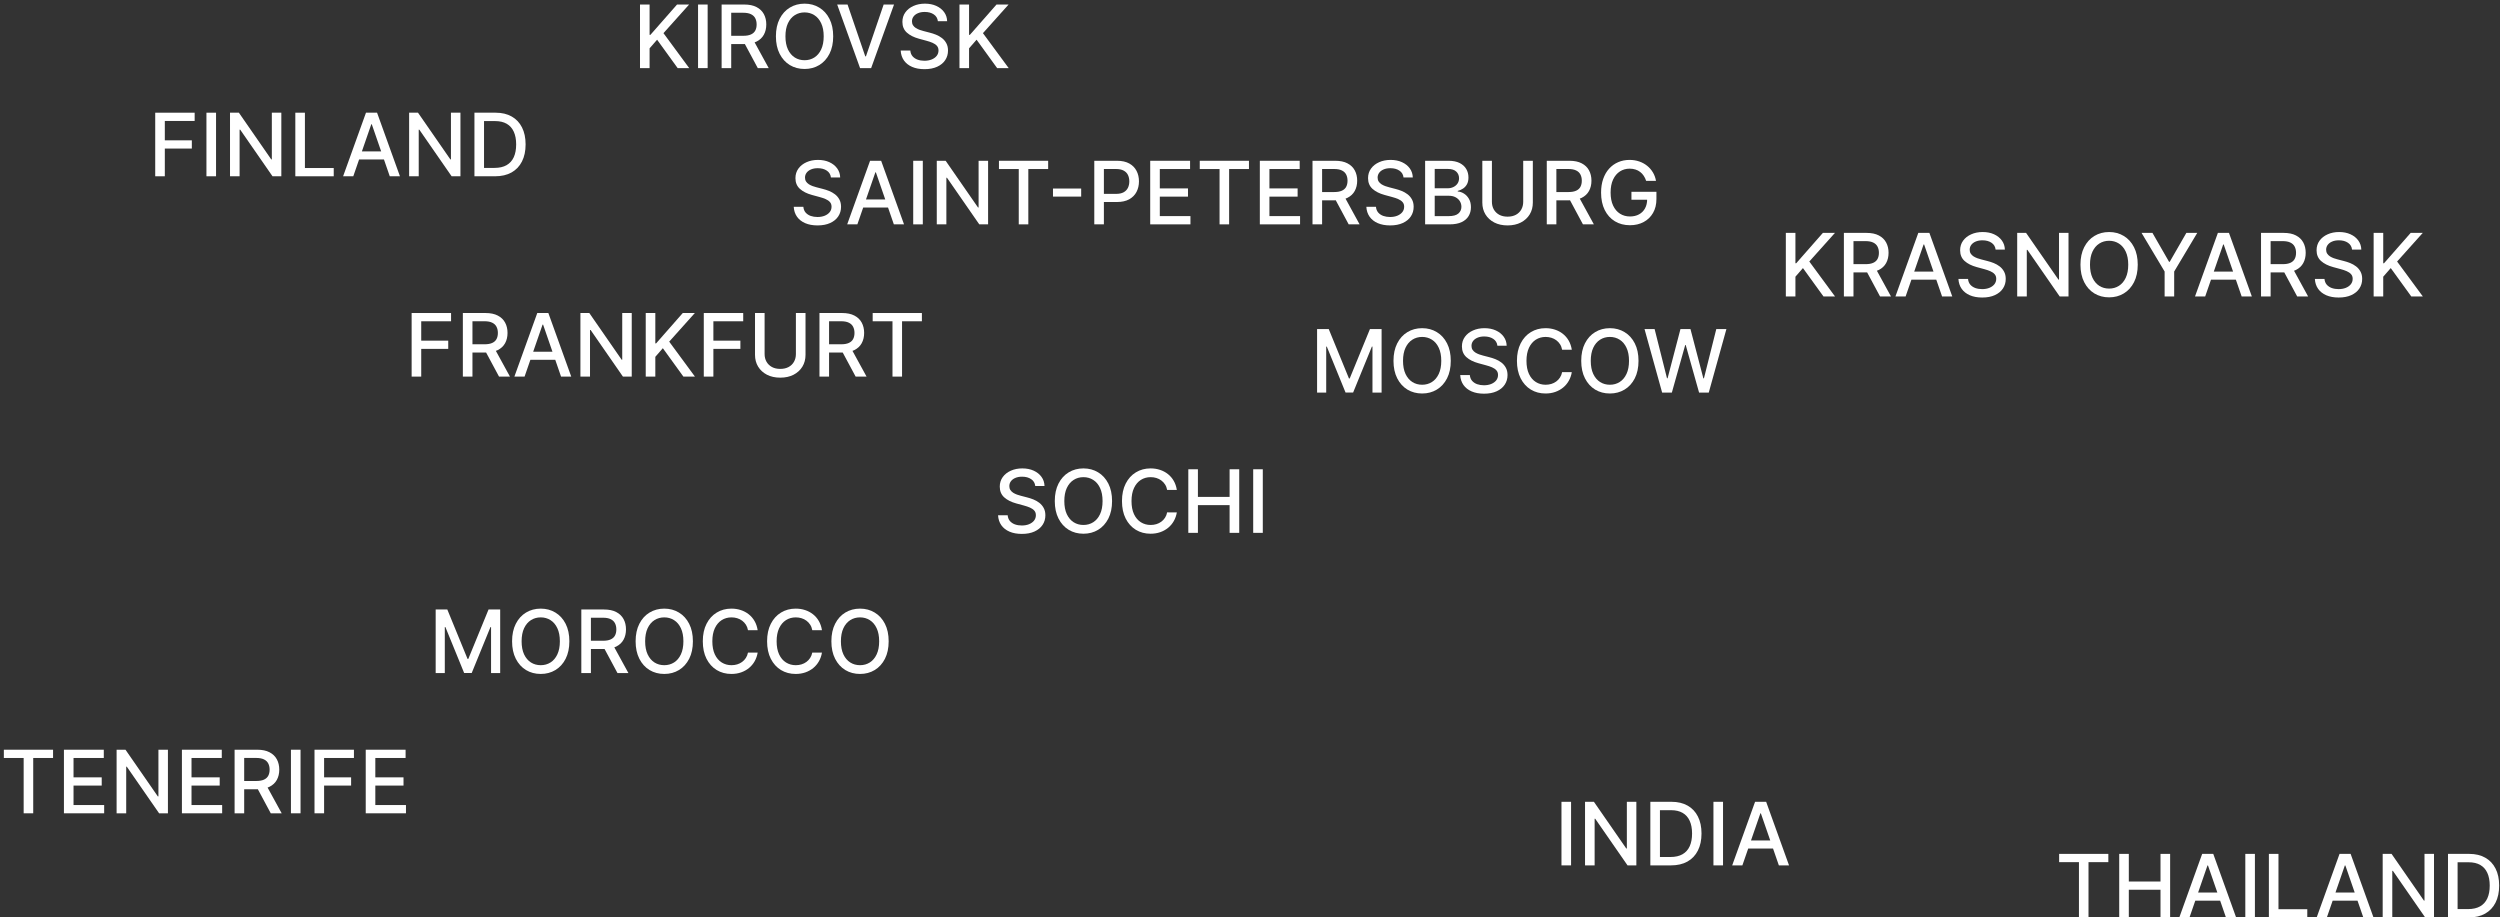 <?xml version="1.0" encoding="UTF-8"?> <svg xmlns="http://www.w3.org/2000/svg" width="624" height="229" viewBox="0 0 624 229" fill="none"><rect x="0" y="0" width="624" height="229" fill="#333333" stroke="none"/> <path d="M159.744 17V1.13H162.138V8.709H162.332L168.988 1.13H172.002L165.602 8.275L172.026 17H169.143L164.013 9.91L162.138 12.064V17H159.744Z" fill="white"></path> <path d="M176.628 1.13V17H174.234V1.13H176.628Z" fill="white"></path> <path d="M180.116 17V1.13H185.772C187.002 1.13 188.022 1.342 188.833 1.766C189.649 2.189 190.259 2.776 190.662 3.525C191.065 4.269 191.266 5.129 191.266 6.105C191.266 7.076 191.062 7.931 190.654 8.67C190.251 9.403 189.642 9.974 188.825 10.382C188.014 10.79 186.994 10.995 185.764 10.995H181.479V8.933H185.548C186.322 8.933 186.953 8.822 187.438 8.6C187.929 8.378 188.288 8.055 188.515 7.632C188.743 7.208 188.856 6.699 188.856 6.105C188.856 5.506 188.74 4.987 188.508 4.547C188.28 4.108 187.921 3.773 187.431 3.54C186.945 3.302 186.307 3.184 185.517 3.184H182.51V17H180.116ZM187.95 9.84L191.871 17H189.143L185.3 9.84H187.95Z" fill="white"></path> <path d="M207.965 9.065C207.965 10.759 207.655 12.216 207.035 13.435C206.415 14.649 205.566 15.585 204.486 16.241C203.411 16.892 202.19 17.217 200.821 17.217C199.447 17.217 198.22 16.892 197.14 16.241C196.065 15.585 195.218 14.647 194.598 13.428C193.978 12.209 193.668 10.754 193.668 9.065C193.668 7.371 193.978 5.916 194.598 4.702C195.218 3.483 196.065 2.548 197.14 1.897C198.22 1.241 199.447 0.913 200.821 0.913C202.19 0.913 203.411 1.241 204.486 1.897C205.566 2.548 206.415 3.483 207.035 4.702C207.655 5.916 207.965 7.371 207.965 9.065ZM205.594 9.065C205.594 7.774 205.385 6.686 204.966 5.803C204.553 4.914 203.985 4.243 203.262 3.788C202.543 3.328 201.73 3.098 200.821 3.098C199.906 3.098 199.09 3.328 198.372 3.788C197.654 4.243 197.086 4.914 196.667 5.803C196.254 6.686 196.047 7.774 196.047 9.065C196.047 10.357 196.254 11.447 196.667 12.335C197.086 13.219 197.654 13.89 198.372 14.35C199.09 14.805 199.906 15.032 200.821 15.032C201.73 15.032 202.543 14.805 203.262 14.35C203.985 13.89 204.553 13.219 204.966 12.335C205.385 11.447 205.594 10.357 205.594 9.065Z" fill="white"></path> <path d="M211.549 1.13L215.966 14.055H216.144L220.561 1.13H223.149L217.438 17H214.672L208.961 1.13H211.549Z" fill="white"></path> <path d="M234.097 5.299C234.014 4.566 233.673 3.997 233.074 3.594C232.474 3.186 231.72 2.982 230.811 2.982C230.16 2.982 229.597 3.085 229.122 3.292C228.646 3.494 228.277 3.773 228.014 4.129C227.755 4.48 227.626 4.881 227.626 5.33C227.626 5.707 227.714 6.033 227.89 6.306C228.07 6.58 228.305 6.81 228.595 6.996C228.889 7.177 229.204 7.329 229.54 7.453C229.876 7.572 230.199 7.67 230.509 7.748L232.059 8.151C232.565 8.275 233.084 8.443 233.616 8.654C234.148 8.866 234.642 9.145 235.096 9.491C235.551 9.837 235.918 10.266 236.196 10.778C236.481 11.289 236.623 11.901 236.623 12.614C236.623 13.513 236.39 14.311 235.925 15.008C235.465 15.706 234.797 16.256 233.918 16.659C233.045 17.062 231.989 17.264 230.749 17.264C229.561 17.264 228.533 17.075 227.665 16.698C226.797 16.321 226.118 15.786 225.627 15.094C225.136 14.396 224.865 13.57 224.813 12.614H227.215C227.262 13.188 227.448 13.665 227.773 14.048C228.104 14.425 228.525 14.706 229.036 14.892C229.553 15.073 230.119 15.164 230.733 15.164C231.41 15.164 232.012 15.058 232.539 14.846C233.071 14.629 233.49 14.329 233.794 13.947C234.099 13.559 234.251 13.107 234.251 12.591C234.251 12.121 234.117 11.736 233.849 11.436C233.585 11.137 233.226 10.889 232.771 10.692C232.322 10.496 231.813 10.323 231.245 10.173L229.37 9.662C228.099 9.316 227.091 8.807 226.348 8.135C225.609 7.464 225.239 6.575 225.239 5.47C225.239 4.555 225.487 3.757 225.983 3.075C226.479 2.393 227.151 1.864 227.998 1.487C228.845 1.104 229.801 0.913 230.865 0.913C231.94 0.913 232.888 1.102 233.709 1.479C234.536 1.856 235.187 2.375 235.662 3.036C236.137 3.692 236.385 4.447 236.406 5.299H234.097Z" fill="white"></path> <path d="M239.484 17V1.13H241.878V8.709H242.072L248.728 1.13H251.743L245.342 8.275L251.766 17H248.883L243.754 9.91L241.878 12.064V17H239.484Z" fill="white"></path> <path d="M328.744 82.13H331.649L336.702 94.466H336.888L341.94 82.13H344.846V98H342.568V86.516H342.42L337.74 97.977H335.849L331.169 86.508H331.022V98H328.744V82.13Z" fill="white"></path> <path d="M362.112 90.065C362.112 91.76 361.802 93.216 361.183 94.436C360.563 95.65 359.713 96.585 358.633 97.241C357.559 97.891 356.337 98.217 354.968 98.217C353.594 98.217 352.367 97.891 351.287 97.241C350.213 96.585 349.365 95.647 348.746 94.428C348.126 93.209 347.816 91.754 347.816 90.065C347.816 88.371 348.126 86.916 348.746 85.702C349.365 84.483 350.213 83.548 351.287 82.897C352.367 82.241 353.594 81.913 354.968 81.913C356.337 81.913 357.559 82.241 358.633 82.897C359.713 83.548 360.563 84.483 361.183 85.702C361.802 86.916 362.112 88.371 362.112 90.065ZM359.741 90.065C359.741 88.774 359.532 87.686 359.114 86.803C358.7 85.914 358.132 85.243 357.409 84.788C356.691 84.328 355.877 84.098 354.968 84.098C354.054 84.098 353.237 84.328 352.519 84.788C351.801 85.243 351.233 85.914 350.814 86.803C350.401 87.686 350.195 88.774 350.195 90.065C350.195 91.357 350.401 92.447 350.814 93.335C351.233 94.219 351.801 94.89 352.519 95.35C353.237 95.805 354.054 96.032 354.968 96.032C355.877 96.032 356.691 95.805 357.409 95.35C358.132 94.89 358.7 94.219 359.114 93.335C359.532 92.447 359.741 91.357 359.741 90.065Z" fill="white"></path> <path d="M373.753 86.299C373.671 85.566 373.33 84.997 372.73 84.594C372.131 84.186 371.377 83.982 370.468 83.982C369.817 83.982 369.254 84.085 368.778 84.292C368.303 84.494 367.934 84.773 367.67 85.129C367.412 85.48 367.283 85.881 367.283 86.33C367.283 86.707 367.371 87.033 367.546 87.306C367.727 87.58 367.962 87.81 368.251 87.996C368.546 88.177 368.861 88.329 369.197 88.453C369.533 88.572 369.856 88.67 370.165 88.748L371.715 89.151C372.222 89.275 372.741 89.443 373.273 89.654C373.805 89.866 374.298 90.145 374.753 90.491C375.207 90.837 375.574 91.266 375.853 91.778C376.137 92.289 376.279 92.901 376.279 93.614C376.279 94.513 376.047 95.311 375.582 96.008C375.122 96.706 374.453 97.256 373.575 97.659C372.702 98.062 371.646 98.263 370.406 98.263C369.218 98.263 368.19 98.075 367.322 97.698C366.454 97.321 365.774 96.786 365.284 96.094C364.793 95.396 364.522 94.57 364.47 93.614H366.872C366.919 94.188 367.105 94.665 367.43 95.048C367.761 95.425 368.182 95.706 368.693 95.892C369.21 96.073 369.775 96.163 370.39 96.163C371.067 96.163 371.669 96.058 372.196 95.846C372.728 95.629 373.146 95.329 373.451 94.947C373.756 94.559 373.908 94.107 373.908 93.591C373.908 93.121 373.774 92.736 373.505 92.436C373.242 92.137 372.883 91.889 372.428 91.692C371.979 91.496 371.47 91.323 370.902 91.173L369.026 90.662C367.756 90.316 366.748 89.807 366.004 89.135C365.266 88.464 364.896 87.575 364.896 86.47C364.896 85.555 365.144 84.757 365.64 84.075C366.136 83.393 366.808 82.864 367.655 82.487C368.502 82.104 369.458 81.913 370.522 81.913C371.596 81.913 372.544 82.102 373.366 82.479C374.192 82.856 374.843 83.375 375.319 84.036C375.794 84.692 376.042 85.447 376.062 86.299H373.753Z" fill="white"></path> <path d="M392.322 87.291H389.904C389.811 86.774 389.638 86.32 389.385 85.927C389.132 85.534 388.822 85.201 388.455 84.927C388.088 84.654 387.677 84.447 387.223 84.308C386.773 84.168 386.296 84.098 385.789 84.098C384.875 84.098 384.056 84.328 383.333 84.788C382.615 85.248 382.047 85.922 381.628 86.811C381.215 87.699 381.008 88.784 381.008 90.065C381.008 91.357 381.215 92.447 381.628 93.335C382.047 94.224 382.617 94.895 383.341 95.35C384.064 95.805 384.877 96.032 385.782 96.032C386.283 96.032 386.758 95.965 387.207 95.83C387.662 95.691 388.073 95.487 388.439 95.218C388.806 94.95 389.116 94.621 389.369 94.234C389.628 93.841 389.806 93.392 389.904 92.886L392.322 92.893C392.192 93.674 391.942 94.392 391.57 95.048C391.203 95.699 390.731 96.262 390.152 96.737C389.578 97.207 388.922 97.571 388.184 97.829C387.445 98.088 386.639 98.217 385.766 98.217C384.392 98.217 383.168 97.891 382.093 97.241C381.018 96.585 380.171 95.647 379.551 94.428C378.937 93.209 378.629 91.754 378.629 90.065C378.629 88.371 378.939 86.916 379.559 85.702C380.179 84.483 381.026 83.548 382.101 82.897C383.175 82.241 384.397 81.913 385.766 81.913C386.608 81.913 387.393 82.035 388.122 82.277C388.855 82.515 389.514 82.866 390.098 83.331C390.681 83.791 391.164 84.354 391.547 85.02C391.929 85.682 392.187 86.439 392.322 87.291Z" fill="white"></path> <path d="M408.972 90.065C408.972 91.76 408.662 93.216 408.042 94.436C407.422 95.65 406.573 96.585 405.493 97.241C404.418 97.891 403.197 98.217 401.828 98.217C400.453 98.217 399.227 97.891 398.147 97.241C397.072 96.585 396.225 95.647 395.605 94.428C394.985 93.209 394.675 91.754 394.675 90.065C394.675 88.371 394.985 86.916 395.605 85.702C396.225 84.483 397.072 83.548 398.147 82.897C399.227 82.241 400.453 81.913 401.828 81.913C403.197 81.913 404.418 82.241 405.493 82.897C406.573 83.548 407.422 84.483 408.042 85.702C408.662 86.916 408.972 88.371 408.972 90.065ZM406.601 90.065C406.601 88.774 406.392 87.686 405.973 86.803C405.56 85.914 404.992 85.243 404.269 84.788C403.55 84.328 402.737 84.098 401.828 84.098C400.913 84.098 400.097 84.328 399.379 84.788C398.661 85.243 398.093 85.914 397.674 86.803C397.261 87.686 397.054 88.774 397.054 90.065C397.054 91.357 397.261 92.447 397.674 93.335C398.093 94.219 398.661 94.89 399.379 95.35C400.097 95.805 400.913 96.032 401.828 96.032C402.737 96.032 403.55 95.805 404.269 95.35C404.992 94.89 405.56 94.219 405.973 93.335C406.392 92.447 406.601 91.357 406.601 90.065Z" fill="white"></path> <path d="M414.873 98L410.472 82.13H412.99L416.082 94.42H416.229L419.445 82.13H421.94L425.156 94.428H425.303L428.387 82.13H430.913L426.504 98H424.094L420.754 86.113H420.63L417.291 98H414.873Z" fill="white"></path> <path d="M258.399 121.299C258.316 120.566 257.976 119.997 257.376 119.594C256.777 119.186 256.023 118.982 255.114 118.982C254.463 118.982 253.9 119.085 253.424 119.292C252.949 119.494 252.58 119.773 252.316 120.129C252.058 120.48 251.929 120.881 251.929 121.33C251.929 121.707 252.017 122.033 252.192 122.306C252.373 122.58 252.608 122.81 252.897 122.996C253.192 123.177 253.507 123.329 253.843 123.453C254.179 123.572 254.501 123.67 254.811 123.748L256.361 124.151C256.867 124.275 257.387 124.443 257.919 124.654C258.451 124.866 258.944 125.145 259.399 125.491C259.853 125.837 260.22 126.266 260.499 126.778C260.783 127.289 260.925 127.901 260.925 128.614C260.925 129.513 260.693 130.311 260.228 131.009C259.768 131.706 259.099 132.256 258.221 132.659C257.348 133.062 256.291 133.263 255.052 133.263C253.863 133.263 252.835 133.075 251.968 132.698C251.1 132.321 250.42 131.786 249.93 131.094C249.439 130.396 249.168 129.57 249.116 128.614H251.518C251.565 129.188 251.751 129.665 252.076 130.048C252.407 130.425 252.828 130.706 253.339 130.892C253.856 131.073 254.421 131.163 255.036 131.163C255.713 131.163 256.315 131.058 256.842 130.846C257.374 130.629 257.792 130.329 258.097 129.947C258.402 129.559 258.554 129.107 258.554 128.591C258.554 128.121 258.42 127.736 258.151 127.436C257.888 127.137 257.529 126.889 257.074 126.692C256.625 126.496 256.116 126.323 255.548 126.173L253.672 125.662C252.401 125.316 251.394 124.807 250.65 124.135C249.911 123.464 249.542 122.575 249.542 121.47C249.542 120.555 249.79 119.757 250.286 119.075C250.782 118.393 251.454 117.864 252.301 117.487C253.148 117.104 254.104 116.913 255.168 116.913C256.242 116.913 257.19 117.102 258.012 117.479C258.838 117.856 259.489 118.375 259.964 119.036C260.44 119.692 260.688 120.447 260.708 121.299H258.399Z" fill="white"></path> <path d="M277.572 125.065C277.572 126.76 277.262 128.216 276.642 129.435C276.022 130.649 275.172 131.585 274.093 132.241C273.018 132.891 271.796 133.217 270.427 133.217C269.053 133.217 267.826 132.891 266.747 132.241C265.672 131.585 264.825 130.647 264.205 129.428C263.585 128.209 263.275 126.754 263.275 125.065C263.275 123.371 263.585 121.916 264.205 120.702C264.825 119.483 265.672 118.548 266.747 117.897C267.826 117.241 269.053 116.913 270.427 116.913C271.796 116.913 273.018 117.241 274.093 117.897C275.172 118.548 276.022 119.483 276.642 120.702C277.262 121.916 277.572 123.371 277.572 125.065ZM275.201 125.065C275.201 123.774 274.992 122.686 274.573 121.803C274.16 120.914 273.592 120.243 272.868 119.788C272.15 119.328 271.337 119.098 270.427 119.098C269.513 119.098 268.697 119.328 267.979 119.788C267.261 120.243 266.692 120.914 266.274 121.803C265.861 122.686 265.654 123.774 265.654 125.065C265.654 126.357 265.861 127.447 266.274 128.335C266.692 129.219 267.261 129.89 267.979 130.35C268.697 130.804 269.513 131.032 270.427 131.032C271.337 131.032 272.15 130.804 272.868 130.35C273.592 129.89 274.16 129.219 274.573 128.335C274.992 127.447 275.201 126.357 275.201 125.065Z" fill="white"></path> <path d="M293.738 122.291H291.32C291.227 121.774 291.054 121.32 290.801 120.927C290.548 120.535 290.238 120.201 289.871 119.928C289.505 119.654 289.094 119.447 288.639 119.308C288.19 119.168 287.712 119.098 287.206 119.098C286.291 119.098 285.473 119.328 284.749 119.788C284.031 120.248 283.463 120.922 283.045 121.811C282.631 122.699 282.425 123.784 282.425 125.065C282.425 126.357 282.631 127.447 283.045 128.335C283.463 129.224 284.034 129.895 284.757 130.35C285.48 130.804 286.294 131.032 287.198 131.032C287.699 131.032 288.174 130.965 288.624 130.83C289.078 130.691 289.489 130.487 289.856 130.218C290.223 129.949 290.533 129.621 290.786 129.234C291.044 128.841 291.222 128.392 291.32 127.886L293.738 127.893C293.609 128.673 293.358 129.392 292.986 130.048C292.62 130.699 292.147 131.262 291.568 131.737C290.995 132.207 290.339 132.571 289.6 132.83C288.861 133.088 288.056 133.217 287.183 133.217C285.808 133.217 284.584 132.891 283.51 132.241C282.435 131.585 281.588 130.647 280.968 129.428C280.353 128.209 280.046 126.754 280.046 125.065C280.046 123.371 280.356 121.916 280.976 120.702C281.596 119.483 282.443 118.548 283.517 117.897C284.592 117.241 285.814 116.913 287.183 116.913C288.025 116.913 288.81 117.035 289.538 117.277C290.272 117.515 290.93 117.866 291.514 118.331C292.098 118.791 292.581 119.354 292.963 120.021C293.346 120.682 293.604 121.439 293.738 122.291Z" fill="white"></path> <path d="M296.603 133V117.13H298.998V124.027H306.909V117.13H309.312V133H306.909V126.08H298.998V133H296.603Z" fill="white"></path> <path d="M315.193 117.13V133H312.799V117.13H315.193Z" fill="white"></path> <path d="M102.744 94V78.13H112.585V80.191H105.138V85.027H111.88V87.08H105.138V94H102.744Z" fill="white"></path> <path d="M115.529 94V78.13H121.186C122.416 78.13 123.436 78.342 124.247 78.766C125.063 79.189 125.673 79.775 126.076 80.525C126.479 81.269 126.68 82.129 126.68 83.105C126.68 84.076 126.476 84.931 126.068 85.67C125.665 86.403 125.055 86.974 124.239 87.382C123.428 87.79 122.408 87.995 121.178 87.995H116.893V85.933H120.961C121.736 85.933 122.366 85.822 122.852 85.6C123.343 85.378 123.702 85.055 123.929 84.632C124.156 84.208 124.27 83.699 124.27 83.105C124.27 82.506 124.154 81.987 123.921 81.547C123.694 81.108 123.335 80.773 122.844 80.54C122.359 80.302 121.721 80.184 120.93 80.184H117.924V94H115.529ZM123.363 86.84L127.284 94H124.557L120.713 86.84H123.363Z" fill="white"></path> <path d="M130.934 94H128.393L134.104 78.13H136.87L142.581 94H140.039L135.553 81.013H135.429L130.934 94ZM131.36 87.785H139.605V89.8H131.36V87.785Z" fill="white"></path> <path d="M157.682 78.13V94H155.481L147.414 82.361H147.267V94H144.873V78.13H147.089L155.163 89.785H155.31V78.13H157.682Z" fill="white"></path> <path d="M161.174 94V78.13H163.569V85.709H163.763L170.419 78.13H173.433L167.033 85.275L173.456 94H170.574L165.444 86.91L163.569 89.064V94H161.174Z" fill="white"></path> <path d="M175.665 94V78.13H185.506V80.191H178.059V85.027H184.801V87.08H178.059V94H175.665Z" fill="white"></path> <path d="M198.656 78.13H201.058V88.568C201.058 89.679 200.797 90.663 200.275 91.52C199.754 92.373 199.02 93.044 198.075 93.535C197.129 94.021 196.021 94.263 194.751 94.263C193.485 94.263 192.379 94.021 191.434 93.535C190.489 93.044 189.755 92.373 189.233 91.52C188.711 90.663 188.451 89.679 188.451 88.568V78.13H190.845V88.374C190.845 89.092 191.003 89.73 191.318 90.288C191.638 90.846 192.09 91.285 192.674 91.606C193.258 91.921 193.95 92.078 194.751 92.078C195.556 92.078 196.251 91.921 196.835 91.606C197.424 91.285 197.873 90.846 198.183 90.288C198.498 89.73 198.656 89.092 198.656 88.374V78.13Z" fill="white"></path> <path d="M204.539 94V78.13H210.196C211.426 78.13 212.446 78.342 213.257 78.766C214.073 79.189 214.683 79.775 215.086 80.525C215.489 81.269 215.69 82.129 215.69 83.105C215.69 84.076 215.486 84.931 215.078 85.67C214.675 86.403 214.065 86.974 213.249 87.382C212.438 87.79 211.418 87.995 210.188 87.995H205.903V85.933H209.971C210.746 85.933 211.376 85.822 211.862 85.6C212.353 85.378 212.712 85.055 212.939 84.632C213.166 84.208 213.28 83.699 213.28 83.105C213.28 82.506 213.164 81.987 212.931 81.547C212.704 81.108 212.345 80.773 211.854 80.54C211.369 80.302 210.731 80.184 209.94 80.184H206.934V94H204.539ZM212.374 86.84L216.294 94H213.567L209.723 86.84H212.374Z" fill="white"></path> <path d="M217.821 80.191V78.13H230.103V80.191H225.151V94H222.765V80.191H217.821Z" fill="white"></path> <path d="M108.744 152.13H111.649L116.702 164.466H116.888L121.94 152.13H124.846V168H122.568V156.516H122.42L117.74 167.977H115.849L111.169 156.508H111.022V168H108.744V152.13Z" fill="white"></path> <path d="M142.112 160.065C142.112 161.76 141.802 163.216 141.183 164.435C140.563 165.649 139.713 166.585 138.633 167.241C137.559 167.891 136.337 168.217 134.968 168.217C133.594 168.217 132.367 167.891 131.287 167.241C130.213 166.585 129.365 165.647 128.746 164.428C128.126 163.209 127.816 161.754 127.816 160.065C127.816 158.371 128.126 156.916 128.746 155.702C129.365 154.483 130.213 153.548 131.287 152.897C132.367 152.241 133.594 151.913 134.968 151.913C136.337 151.913 137.559 152.241 138.633 152.897C139.713 153.548 140.563 154.483 141.183 155.702C141.802 156.916 142.112 158.371 142.112 160.065ZM139.741 160.065C139.741 158.774 139.532 157.686 139.114 156.803C138.7 155.914 138.132 155.243 137.409 154.788C136.691 154.328 135.877 154.098 134.968 154.098C134.054 154.098 133.237 154.328 132.519 154.788C131.801 155.243 131.233 155.914 130.814 156.803C130.401 157.686 130.195 158.774 130.195 160.065C130.195 161.357 130.401 162.447 130.814 163.335C131.233 164.219 131.801 164.89 132.519 165.35C133.237 165.804 134.054 166.032 134.968 166.032C135.877 166.032 136.691 165.804 137.409 165.35C138.132 164.89 138.7 164.219 139.114 163.335C139.532 162.447 139.741 161.357 139.741 160.065Z" fill="white"></path> <path d="M145.098 168V152.13H150.754C151.984 152.13 153.004 152.342 153.815 152.766C154.631 153.189 155.241 153.776 155.644 154.525C156.047 155.268 156.248 156.129 156.248 157.105C156.248 158.076 156.044 158.931 155.636 159.67C155.233 160.403 154.624 160.974 153.807 161.382C152.996 161.791 151.976 161.995 150.747 161.995H146.462V159.933H150.53C151.305 159.933 151.935 159.822 152.42 159.6C152.911 159.378 153.27 159.055 153.498 158.632C153.725 158.208 153.838 157.699 153.838 157.105C153.838 156.506 153.722 155.987 153.49 155.547C153.262 155.108 152.903 154.773 152.413 154.54C151.927 154.302 151.289 154.184 150.499 154.184H147.492V168H145.098ZM152.932 160.84L156.853 168H154.125L150.282 160.84H152.932Z" fill="white"></path> <path d="M172.947 160.065C172.947 161.76 172.637 163.216 172.017 164.435C171.398 165.649 170.548 166.585 169.468 167.241C168.394 167.891 167.172 168.217 165.803 168.217C164.429 168.217 163.202 167.891 162.122 167.241C161.048 166.585 160.2 165.647 159.58 164.428C158.961 163.209 158.651 161.754 158.651 160.065C158.651 158.371 158.961 156.916 159.58 155.702C160.2 154.483 161.048 153.548 162.122 152.897C163.202 152.241 164.429 151.913 165.803 151.913C167.172 151.913 168.394 152.241 169.468 152.897C170.548 153.548 171.398 154.483 172.017 155.702C172.637 156.916 172.947 158.371 172.947 160.065ZM170.576 160.065C170.576 158.774 170.367 157.686 169.949 156.803C169.535 155.914 168.967 155.243 168.244 154.788C167.526 154.328 166.712 154.098 165.803 154.098C164.888 154.098 164.072 154.328 163.354 154.788C162.636 155.243 162.068 155.914 161.649 156.803C161.236 157.686 161.029 158.774 161.029 160.065C161.029 161.357 161.236 162.447 161.649 163.335C162.068 164.219 162.636 164.89 163.354 165.35C164.072 165.804 164.888 166.032 165.803 166.032C166.712 166.032 167.526 165.804 168.244 165.35C168.967 164.89 169.535 164.219 169.949 163.335C170.367 162.447 170.576 161.357 170.576 160.065Z" fill="white"></path> <path d="M189.114 157.291H186.696C186.603 156.774 186.43 156.32 186.177 155.927C185.924 155.535 185.614 155.201 185.247 154.928C184.88 154.654 184.469 154.447 184.015 154.308C183.565 154.168 183.087 154.098 182.581 154.098C181.667 154.098 180.848 154.328 180.125 154.788C179.407 155.248 178.838 155.922 178.42 156.811C178.007 157.699 177.8 158.784 177.8 160.065C177.8 161.357 178.007 162.447 178.42 163.335C178.838 164.224 179.409 164.895 180.133 165.35C180.856 165.804 181.669 166.032 182.573 166.032C183.075 166.032 183.55 165.965 183.999 165.83C184.454 165.691 184.865 165.487 185.231 165.218C185.598 164.949 185.908 164.621 186.161 164.234C186.42 163.841 186.598 163.392 186.696 162.886L189.114 162.893C188.984 163.674 188.734 164.392 188.362 165.048C187.995 165.699 187.522 166.262 186.944 166.737C186.37 167.207 185.714 167.571 184.976 167.83C184.237 168.088 183.431 168.217 182.558 168.217C181.184 168.217 179.959 167.891 178.885 167.241C177.81 166.585 176.963 165.647 176.343 164.428C175.729 163.209 175.421 161.754 175.421 160.065C175.421 158.371 175.731 156.916 176.351 155.702C176.971 154.483 177.818 153.548 178.893 152.897C179.967 152.241 181.189 151.913 182.558 151.913C183.4 151.913 184.185 152.035 184.914 152.277C185.647 152.515 186.306 152.866 186.89 153.331C187.473 153.791 187.956 154.354 188.339 155.021C188.721 155.682 188.979 156.439 189.114 157.291Z" fill="white"></path> <path d="M205.16 157.291H202.742C202.649 156.774 202.476 156.32 202.223 155.927C201.97 155.535 201.66 155.201 201.293 154.928C200.926 154.654 200.515 154.447 200.061 154.308C199.611 154.168 199.134 154.098 198.627 154.098C197.713 154.098 196.894 154.328 196.171 154.788C195.453 155.248 194.885 155.922 194.466 156.811C194.053 157.699 193.846 158.784 193.846 160.065C193.846 161.357 194.053 162.447 194.466 163.335C194.885 164.224 195.455 164.895 196.179 165.35C196.902 165.804 197.716 166.032 198.62 166.032C199.121 166.032 199.596 165.965 200.045 165.83C200.5 165.691 200.911 165.487 201.277 165.218C201.644 164.949 201.954 164.621 202.207 164.234C202.466 163.841 202.644 163.392 202.742 162.886L205.16 162.893C205.031 163.674 204.78 164.392 204.408 165.048C204.041 165.699 203.569 166.262 202.99 166.737C202.417 167.207 201.76 167.571 201.022 167.83C200.283 168.088 199.477 168.217 198.604 168.217C197.23 168.217 196.006 167.891 194.931 167.241C193.857 166.585 193.009 165.647 192.389 164.428C191.775 163.209 191.467 161.754 191.467 160.065C191.467 158.371 191.777 156.916 192.397 155.702C193.017 154.483 193.864 153.548 194.939 152.897C196.013 152.241 197.235 151.913 198.604 151.913C199.446 151.913 200.231 152.035 200.96 152.277C201.693 152.515 202.352 152.866 202.936 153.331C203.519 153.791 204.002 154.354 204.385 155.021C204.767 155.682 205.025 156.439 205.16 157.291Z" fill="white"></path> <path d="M221.81 160.065C221.81 161.76 221.5 163.216 220.88 164.435C220.26 165.649 219.411 166.585 218.331 167.241C217.256 167.891 216.035 168.217 214.666 168.217C213.292 168.217 212.065 167.891 210.985 167.241C209.91 166.585 209.063 165.647 208.443 164.428C207.823 163.209 207.513 161.754 207.513 160.065C207.513 158.371 207.823 156.916 208.443 155.702C209.063 154.483 209.91 153.548 210.985 152.897C212.065 152.241 213.292 151.913 214.666 151.913C216.035 151.913 217.256 152.241 218.331 152.897C219.411 153.548 220.26 154.483 220.88 155.702C221.5 156.916 221.81 158.371 221.81 160.065ZM219.439 160.065C219.439 158.774 219.23 157.686 218.811 156.803C218.398 155.914 217.83 155.243 217.107 154.788C216.389 154.328 215.575 154.098 214.666 154.098C213.751 154.098 212.935 154.328 212.217 154.788C211.499 155.243 210.931 155.914 210.512 156.803C210.099 157.686 209.892 158.774 209.892 160.065C209.892 161.357 210.099 162.447 210.512 163.335C210.931 164.219 211.499 164.89 212.217 165.35C212.935 165.804 213.751 166.032 214.666 166.032C215.575 166.032 216.389 165.804 217.107 165.35C217.83 164.89 218.398 164.219 218.811 163.335C219.23 162.447 219.439 161.357 219.439 160.065Z" fill="white"></path> <path d="M0.961 189.191V187.13H13.243V189.191H8.291V203H5.905V189.191H0.961Z" fill="white"></path> <path d="M15.957 203V187.13H25.907V189.191H18.352V194.027H25.387V196.08H18.352V200.939H26V203H15.957Z" fill="white"></path> <path d="M41.914 187.13V203H39.713L31.647 191.361H31.5V203H29.105V187.13H31.321L39.396 198.785H39.543V187.13H41.914Z" fill="white"></path> <path d="M45.407 203V187.13H55.356V189.191H47.801V194.027H54.837V196.08H47.801V200.939H55.45V203H45.407Z" fill="white"></path> <path d="M58.555 203V187.13H64.212C65.441 187.13 66.461 187.342 67.272 187.766C68.089 188.189 68.698 188.776 69.101 189.525C69.504 190.268 69.706 191.129 69.706 192.105C69.706 193.076 69.501 193.931 69.093 194.67C68.691 195.403 68.081 195.974 67.265 196.382C66.454 196.791 65.433 196.995 64.204 196.995H59.919V194.933H63.987C64.762 194.933 65.392 194.822 65.878 194.6C66.368 194.378 66.727 194.055 66.955 193.632C67.182 193.208 67.296 192.699 67.296 192.105C67.296 191.506 67.179 190.987 66.947 190.547C66.72 190.108 66.361 189.773 65.87 189.54C65.384 189.302 64.746 189.184 63.956 189.184H60.949V203H58.555ZM66.389 195.84L70.31 203H67.582L63.739 195.84H66.389Z" fill="white"></path> <path d="M75.014 187.13V203H72.619V187.13H75.014Z" fill="white"></path> <path d="M78.501 203V187.13H88.342V189.191H80.895V194.027H87.637V196.08H80.895V203H78.501Z" fill="white"></path> <path d="M91.286 203V187.13H101.236V189.191H93.681V194.027H100.717V196.08H93.681V200.939H101.329V203H91.286Z" fill="white"></path> <path d="M392.138 200.13V216H389.744V200.13H392.138Z" fill="white"></path> <path d="M408.434 200.13V216H406.233L398.167 204.361H398.019V216H395.625V200.13H397.841L405.916 211.785H406.063V200.13H408.434Z" fill="white"></path> <path d="M417.064 216H411.927V200.13H417.227C418.782 200.13 420.117 200.448 421.233 201.083C422.349 201.714 423.204 202.62 423.798 203.803C424.397 204.981 424.697 206.394 424.697 208.042C424.697 209.695 424.395 211.116 423.79 212.304C423.191 213.492 422.323 214.406 421.187 215.047C420.05 215.682 418.676 216 417.064 216ZM414.321 213.908H416.933C418.141 213.908 419.146 213.68 419.947 213.226C420.748 212.766 421.347 212.102 421.745 211.234C422.142 210.361 422.341 209.297 422.341 208.042C422.341 206.797 422.142 205.74 421.745 204.873C421.352 204.005 420.766 203.346 419.986 202.897C419.206 202.447 418.237 202.222 417.08 202.222H414.321V213.908Z" fill="white"></path> <path d="M430.069 200.13V216H427.675V200.13H430.069Z" fill="white"></path> <path d="M434.897 216H432.355L438.066 200.13H440.832L446.543 216H444.002L439.515 203.013H439.391L434.897 216ZM435.323 209.785H443.568V211.8H435.323V209.785Z" fill="white"></path> <path d="M513.961 215.191V213.13H526.243V215.191H521.291V229H518.905V215.191H513.961Z" fill="white"></path> <path d="M528.957 229V213.13H531.352V220.027H539.263V213.13H541.665V229H539.263V222.08H531.352V229H528.957Z" fill="white"></path> <path d="M546.493 229H543.951L549.662 213.13H552.429L558.14 229H555.598L551.111 216.013H550.987L546.493 229ZM546.919 222.785H555.164V224.8H546.919V222.785Z" fill="white"></path> <path d="M562.826 213.13V229H560.431V213.13H562.826Z" fill="white"></path> <path d="M566.313 229V213.13H568.707V226.939H575.898V229H566.313Z" fill="white"></path> <path d="M580.78 229H578.238L583.949 213.13H586.716L592.427 229H589.885L585.398 216.013H585.274L580.78 229ZM581.206 222.785H589.451V224.8H581.206V222.785Z" fill="white"></path> <path d="M607.527 213.13V229H605.327L597.26 217.361H597.113V229H594.718V213.13H596.935L605.009 224.785H605.156V213.13H607.527Z" fill="white"></path> <path d="M616.158 229H611.02V213.13H616.32C617.875 213.13 619.211 213.448 620.327 214.083C621.442 214.714 622.297 215.62 622.892 216.803C623.491 217.981 623.79 219.394 623.79 221.042C623.79 222.695 623.488 224.116 622.884 225.304C622.285 226.492 621.417 227.406 620.28 228.047C619.144 228.682 617.769 229 616.158 229ZM613.415 226.908H616.026C617.235 226.908 618.24 226.68 619.04 226.226C619.841 225.766 620.44 225.102 620.838 224.234C621.236 223.361 621.435 222.297 621.435 221.042C621.435 219.797 621.236 218.74 620.838 217.873C620.445 217.005 619.859 216.346 619.079 215.897C618.299 215.447 617.33 215.222 616.173 215.222H613.415V226.908Z" fill="white"></path> <path d="M445.744 74V58.13H448.138V65.709H448.332L454.988 58.13H458.002L451.602 65.275L458.026 74H455.143L450.013 66.91L448.138 69.064V74H445.744Z" fill="white"></path> <path d="M460.234 74V58.13H465.891C467.12 58.13 468.141 58.342 468.952 58.766C469.768 59.189 470.377 59.776 470.78 60.525C471.183 61.269 471.385 62.129 471.385 63.105C471.385 64.076 471.181 64.931 470.773 65.67C470.37 66.403 469.76 66.974 468.944 67.382C468.133 67.79 467.113 67.995 465.883 67.995H461.598V65.933H465.666C466.441 65.933 467.071 65.822 467.557 65.6C468.048 65.378 468.407 65.055 468.634 64.632C468.861 64.208 468.975 63.699 468.975 63.105C468.975 62.506 468.859 61.987 468.626 61.547C468.399 61.108 468.04 60.773 467.549 60.54C467.063 60.303 466.425 60.184 465.635 60.184H462.629V74H460.234ZM468.068 66.84L471.989 74H469.262L465.418 66.84H468.068Z" fill="white"></path> <path d="M475.639 74H473.097L478.808 58.13H481.575L487.286 74H484.744L480.257 61.013H480.133L475.639 74ZM476.065 67.785H484.31V69.8H476.065V67.785Z" fill="white"></path> <path d="M498.105 62.299C498.022 61.566 497.681 60.997 497.082 60.594C496.483 60.186 495.729 59.982 494.819 59.982C494.169 59.982 493.605 60.086 493.13 60.292C492.655 60.494 492.286 60.773 492.022 61.129C491.764 61.48 491.635 61.881 491.635 62.33C491.635 62.707 491.722 63.033 491.898 63.306C492.079 63.58 492.314 63.81 492.603 63.996C492.898 64.177 493.213 64.329 493.549 64.453C493.884 64.572 494.207 64.67 494.517 64.748L496.067 65.151C496.573 65.275 497.093 65.443 497.625 65.654C498.157 65.866 498.65 66.145 499.105 66.491C499.559 66.837 499.926 67.266 500.205 67.778C500.489 68.289 500.631 68.901 500.631 69.614C500.631 70.513 500.399 71.311 499.934 72.008C499.474 72.706 498.805 73.256 497.927 73.659C497.054 74.062 495.997 74.263 494.758 74.263C493.569 74.263 492.541 74.075 491.673 73.698C490.806 73.321 490.126 72.786 489.635 72.094C489.145 71.396 488.873 70.57 488.822 69.614H491.224C491.27 70.188 491.456 70.665 491.782 71.048C492.113 71.425 492.534 71.706 493.045 71.892C493.562 72.073 494.127 72.163 494.742 72.163C495.419 72.163 496.021 72.058 496.548 71.846C497.08 71.629 497.498 71.329 497.803 70.947C498.108 70.559 498.26 70.107 498.26 69.591C498.26 69.121 498.126 68.736 497.857 68.436C497.594 68.137 497.235 67.889 496.78 67.692C496.331 67.496 495.822 67.323 495.253 67.173L493.378 66.662C492.107 66.316 491.1 65.807 490.356 65.135C489.617 64.464 489.248 63.575 489.248 62.47C489.248 61.555 489.496 60.757 489.992 60.075C490.488 59.393 491.159 58.864 492.007 58.487C492.854 58.104 493.81 57.913 494.874 57.913C495.948 57.913 496.896 58.102 497.718 58.479C498.544 58.856 499.195 59.375 499.67 60.036C500.146 60.693 500.394 61.447 500.414 62.299H498.105Z" fill="white"></path> <path d="M516.301 58.13V74H514.101L506.034 62.361H505.887V74H503.492V58.13H505.709L513.783 69.785H513.93V58.13H516.301Z" fill="white"></path> <path d="M533.58 66.065C533.58 67.76 533.27 69.216 532.65 70.436C532.03 71.65 531.18 72.585 530.1 73.241C529.026 73.891 527.804 74.217 526.435 74.217C525.061 74.217 523.834 73.891 522.754 73.241C521.68 72.585 520.833 71.647 520.213 70.428C519.593 69.209 519.283 67.754 519.283 66.065C519.283 64.371 519.593 62.916 520.213 61.702C520.833 60.483 521.68 59.548 522.754 58.897C523.834 58.241 525.061 57.913 526.435 57.913C527.804 57.913 529.026 58.241 530.1 58.897C531.18 59.548 532.03 60.483 532.65 61.702C533.27 62.916 533.58 64.371 533.58 66.065ZM531.208 66.065C531.208 64.774 530.999 63.686 530.581 62.803C530.168 61.914 529.599 61.243 528.876 60.788C528.158 60.328 527.344 60.098 526.435 60.098C525.521 60.098 524.705 60.328 523.986 60.788C523.268 61.243 522.7 61.914 522.282 62.803C521.868 63.686 521.662 64.774 521.662 66.065C521.662 67.357 521.868 68.447 522.282 69.335C522.7 70.219 523.268 70.89 523.986 71.35C524.705 71.805 525.521 72.032 526.435 72.032C527.344 72.032 528.158 71.805 528.876 71.35C529.599 70.89 530.168 70.219 530.581 69.335C530.999 68.447 531.208 67.357 531.208 66.065Z" fill="white"></path> <path d="M534.531 58.13H537.251L541.396 65.344H541.567L545.713 58.13H548.432L542.675 67.77V74H540.288V67.77L534.531 58.13Z" fill="white"></path> <path d="M550.414 74H547.873L553.583 58.13H556.35L562.061 74H559.519L555.033 61.013H554.909L550.414 74ZM550.84 67.785H559.085V69.8H550.84V67.785Z" fill="white"></path> <path d="M564.353 74V58.13H570.009C571.239 58.13 572.259 58.342 573.07 58.766C573.886 59.189 574.496 59.776 574.899 60.525C575.302 61.269 575.503 62.129 575.503 63.105C575.503 64.076 575.299 64.931 574.891 65.67C574.488 66.403 573.879 66.974 573.062 67.382C572.251 67.79 571.231 67.995 570.002 67.995H565.716V65.933H569.785C570.559 65.933 571.19 65.822 571.675 65.6C572.166 65.378 572.525 65.055 572.752 64.632C572.98 64.208 573.093 63.699 573.093 63.105C573.093 62.506 572.977 61.987 572.745 61.547C572.517 61.108 572.158 60.773 571.668 60.54C571.182 60.303 570.544 60.184 569.754 60.184H566.747V74H564.353ZM572.187 66.84L576.108 74H573.38L569.537 66.84H572.187Z" fill="white"></path> <path d="M587.072 62.299C586.99 61.566 586.649 60.997 586.05 60.594C585.45 60.186 584.696 59.982 583.787 59.982C583.136 59.982 582.573 60.086 582.098 60.292C581.622 60.494 581.253 60.773 580.99 61.129C580.731 61.48 580.602 61.881 580.602 62.33C580.602 62.707 580.69 63.033 580.866 63.306C581.046 63.58 581.281 63.81 581.571 63.996C581.865 64.177 582.18 64.329 582.516 64.453C582.852 64.572 583.175 64.67 583.485 64.748L585.034 65.151C585.541 65.275 586.06 65.443 586.592 65.654C587.124 65.866 587.617 66.145 588.072 66.491C588.527 66.837 588.893 67.266 589.172 67.778C589.457 68.289 589.599 68.901 589.599 69.614C589.599 70.513 589.366 71.311 588.901 72.008C588.441 72.706 587.772 73.256 586.894 73.659C586.021 74.062 584.965 74.263 583.725 74.263C582.537 74.263 581.509 74.075 580.641 73.698C579.773 73.321 579.094 72.786 578.603 72.094C578.112 71.396 577.841 70.57 577.789 69.614H580.191C580.238 70.188 580.424 70.665 580.749 71.048C581.08 71.425 581.501 71.706 582.012 71.892C582.529 72.073 583.095 72.163 583.709 72.163C584.386 72.163 584.988 72.058 585.515 71.846C586.047 71.629 586.465 71.329 586.77 70.947C587.075 70.559 587.227 70.107 587.227 69.591C587.227 69.121 587.093 68.736 586.824 68.436C586.561 68.137 586.202 67.889 585.747 67.692C585.298 67.496 584.789 67.323 584.221 67.173L582.346 66.662C581.075 66.316 580.067 65.807 579.323 65.135C578.585 64.464 578.215 63.575 578.215 62.47C578.215 61.555 578.463 60.757 578.959 60.075C579.455 59.393 580.127 58.864 580.974 58.487C581.821 58.104 582.777 57.913 583.841 57.913C584.916 57.913 585.864 58.102 586.685 58.479C587.512 58.856 588.162 59.375 588.638 60.036C589.113 60.693 589.361 61.447 589.382 62.299H587.072Z" fill="white"></path> <path d="M592.46 74V58.13H594.854V65.709H595.048L601.704 58.13H604.719L598.318 65.275L604.742 74H601.859L596.73 66.91L594.854 69.064V74H592.46Z" fill="white"></path> <path d="M207.399 44.299C207.316 43.566 206.976 42.997 206.376 42.594C205.777 42.186 205.023 41.982 204.114 41.982C203.463 41.982 202.9 42.086 202.424 42.292C201.949 42.494 201.58 42.773 201.316 43.129C201.058 43.48 200.929 43.881 200.929 44.33C200.929 44.707 201.017 45.033 201.192 45.306C201.373 45.58 201.608 45.81 201.897 45.996C202.192 46.177 202.507 46.329 202.843 46.453C203.179 46.572 203.501 46.67 203.811 46.748L205.361 47.151C205.867 47.275 206.387 47.443 206.919 47.654C207.451 47.866 207.944 48.145 208.399 48.491C208.853 48.837 209.22 49.266 209.499 49.778C209.783 50.289 209.925 50.901 209.925 51.614C209.925 52.513 209.693 53.311 209.228 54.008C208.768 54.706 208.099 55.256 207.221 55.659C206.348 56.062 205.291 56.264 204.052 56.264C202.863 56.264 201.835 56.075 200.968 55.698C200.1 55.321 199.42 54.786 198.93 54.094C198.439 53.396 198.168 52.57 198.116 51.614H200.518C200.565 52.188 200.751 52.665 201.076 53.048C201.407 53.425 201.828 53.706 202.339 53.892C202.856 54.073 203.421 54.163 204.036 54.163C204.713 54.163 205.315 54.058 205.842 53.846C206.374 53.629 206.792 53.329 207.097 52.947C207.402 52.559 207.554 52.107 207.554 51.591C207.554 51.121 207.42 50.736 207.151 50.436C206.888 50.137 206.529 49.889 206.074 49.692C205.625 49.496 205.116 49.323 204.548 49.173L202.672 48.662C201.401 48.316 200.394 47.807 199.65 47.135C198.911 46.464 198.542 45.575 198.542 44.47C198.542 43.555 198.79 42.757 199.286 42.075C199.782 41.393 200.454 40.864 201.301 40.487C202.148 40.104 203.104 39.913 204.168 39.913C205.242 39.913 206.19 40.102 207.012 40.479C207.838 40.856 208.489 41.375 208.964 42.036C209.44 42.693 209.688 43.447 209.708 44.299H207.399Z" fill="white"></path> <path d="M213.999 56H211.458L217.169 40.13H219.935L225.646 56H223.104L218.618 43.013H218.494L213.999 56ZM214.425 49.785H222.67V51.8H214.425V49.785Z" fill="white"></path> <path d="M230.332 40.13V56H227.938V40.13H230.332Z" fill="white"></path> <path d="M246.628 40.13V56H244.427L236.361 44.361H236.214V56H233.819V40.13H236.035L244.11 51.785H244.257V40.13H246.628Z" fill="white"></path> <path d="M249.338 42.191V40.13H261.62V42.191H256.669V56H254.282V42.191H249.338Z" fill="white"></path> <path d="M269.861 47.058V49.072H262.825V47.058H269.861Z" fill="white"></path> <path d="M273.135 56V40.13H278.792C280.027 40.13 281.049 40.355 281.861 40.804C282.672 41.254 283.279 41.868 283.682 42.649C284.084 43.423 284.286 44.297 284.286 45.268C284.286 46.244 284.082 47.122 283.674 47.902C283.271 48.677 282.661 49.292 281.845 49.747C281.034 50.196 280.014 50.421 278.784 50.421H274.894V48.391H278.567C279.347 48.391 279.98 48.256 280.466 47.988C280.951 47.714 281.308 47.342 281.535 46.872C281.762 46.402 281.876 45.867 281.876 45.268C281.876 44.669 281.762 44.136 281.535 43.671C281.308 43.206 280.949 42.842 280.458 42.579C279.972 42.315 279.332 42.184 278.536 42.184H275.53V56H273.135Z" fill="white"></path> <path d="M287.093 56V40.13H297.043V42.191H289.487V47.027H296.523V49.08H289.487V53.939H297.136V56H287.093Z" fill="white"></path> <path d="M299.458 42.191V40.13H311.74V42.191H306.789V56H304.402V42.191H299.458Z" fill="white"></path> <path d="M314.454 56V40.13H324.404V42.191H316.849V47.027H323.885V49.08H316.849V53.939H324.497V56H314.454Z" fill="white"></path> <path d="M327.602 56V40.13H333.259C334.489 40.13 335.509 40.342 336.32 40.766C337.136 41.189 337.746 41.776 338.149 42.525C338.552 43.269 338.753 44.129 338.753 45.105C338.753 46.076 338.549 46.931 338.141 47.67C337.738 48.404 337.129 48.974 336.312 49.382C335.501 49.791 334.481 49.995 333.251 49.995H328.966V47.933H333.034C333.809 47.933 334.44 47.822 334.925 47.6C335.416 47.378 335.775 47.055 336.002 46.632C336.23 46.208 336.343 45.699 336.343 45.105C336.343 44.506 336.227 43.987 335.995 43.547C335.767 43.108 335.408 42.773 334.917 42.54C334.432 42.303 333.794 42.184 333.003 42.184H329.997V56H327.602ZM335.437 48.84L339.358 56H336.63L332.787 48.84H335.437Z" fill="white"></path> <path d="M350.322 44.299C350.24 43.566 349.899 42.997 349.299 42.594C348.7 42.186 347.946 41.982 347.037 41.982C346.386 41.982 345.823 42.086 345.348 42.292C344.872 42.494 344.503 42.773 344.239 43.129C343.981 43.48 343.852 43.881 343.852 44.33C343.852 44.707 343.94 45.033 344.115 45.306C344.296 45.58 344.531 45.81 344.821 45.996C345.115 46.177 345.43 46.329 345.766 46.453C346.102 46.572 346.425 46.67 346.735 46.748L348.284 47.151C348.791 47.275 349.31 47.443 349.842 47.654C350.374 47.866 350.867 48.145 351.322 48.491C351.777 48.837 352.143 49.266 352.422 49.778C352.706 50.289 352.848 50.901 352.848 51.614C352.848 52.513 352.616 53.311 352.151 54.008C351.691 54.706 351.022 55.256 350.144 55.659C349.271 56.062 348.215 56.264 346.975 56.264C345.787 56.264 344.759 56.075 343.891 55.698C343.023 55.321 342.344 54.786 341.853 54.094C341.362 53.396 341.091 52.57 341.039 51.614H343.441C343.488 52.188 343.674 52.665 343.999 53.048C344.33 53.425 344.751 53.706 345.262 53.892C345.779 54.073 346.345 54.163 346.959 54.163C347.636 54.163 348.238 54.058 348.765 53.846C349.297 53.629 349.715 53.329 350.02 52.947C350.325 52.559 350.477 52.107 350.477 51.591C350.477 51.121 350.343 50.736 350.074 50.436C349.811 50.137 349.452 49.889 348.997 49.692C348.548 49.496 348.039 49.323 347.471 49.173L345.595 48.662C344.325 48.316 343.317 47.807 342.573 47.135C341.835 46.464 341.465 45.575 341.465 44.47C341.465 43.555 341.713 42.757 342.209 42.075C342.705 41.393 343.377 40.864 344.224 40.487C345.071 40.104 346.027 39.913 347.091 39.913C348.166 39.913 349.114 40.102 349.935 40.479C350.761 40.856 351.412 41.375 351.888 42.036C352.363 42.693 352.611 43.447 352.632 44.299H350.322Z" fill="white"></path> <path d="M355.71 56V40.13H361.521C362.648 40.13 363.58 40.316 364.319 40.688C365.058 41.055 365.61 41.553 365.977 42.184C366.344 42.809 366.527 43.514 366.527 44.299C366.527 44.96 366.406 45.518 366.163 45.973C365.92 46.422 365.595 46.784 365.187 47.058C364.784 47.326 364.34 47.523 363.854 47.647V47.802C364.381 47.828 364.895 47.998 365.396 48.313C365.902 48.623 366.321 49.065 366.651 49.638C366.982 50.212 367.147 50.909 367.147 51.73C367.147 52.541 366.956 53.27 366.574 53.916C366.197 54.556 365.613 55.065 364.823 55.442C364.032 55.814 363.022 56 361.793 56H355.71ZM358.104 53.947H361.56C362.707 53.947 363.528 53.724 364.024 53.28C364.52 52.836 364.768 52.281 364.768 51.614C364.768 51.113 364.642 50.653 364.389 50.235C364.135 49.816 363.774 49.483 363.304 49.235C362.839 48.987 362.286 48.863 361.645 48.863H358.104V53.947ZM358.104 46.996H361.312C361.85 46.996 362.333 46.892 362.761 46.686C363.195 46.479 363.539 46.19 363.792 45.818C364.05 45.441 364.179 44.996 364.179 44.485C364.179 43.829 363.949 43.279 363.49 42.835C363.03 42.39 362.325 42.168 361.374 42.168H358.104V46.996Z" fill="white"></path> <path d="M380.193 40.13H382.595V50.568C382.595 51.679 382.334 52.663 381.812 53.52C381.29 54.373 380.557 55.044 379.611 55.535C378.666 56.021 377.558 56.264 376.287 56.264C375.021 56.264 373.916 56.021 372.971 55.535C372.025 55.044 371.292 54.373 370.77 53.52C370.248 52.663 369.987 51.679 369.987 50.568V40.13H372.382V50.374C372.382 51.092 372.539 51.73 372.854 52.288C373.175 52.846 373.627 53.285 374.21 53.606C374.794 53.921 375.486 54.078 376.287 54.078C377.093 54.078 377.788 53.921 378.372 53.606C378.96 53.285 379.41 52.846 379.72 52.288C380.035 51.73 380.193 51.092 380.193 50.374V40.13Z" fill="white"></path> <path d="M386.076 56V40.13H391.733C392.962 40.13 393.982 40.342 394.793 40.766C395.61 41.189 396.219 41.776 396.622 42.525C397.025 43.269 397.227 44.129 397.227 45.105C397.227 46.076 397.023 46.931 396.614 47.67C396.211 48.404 395.602 48.974 394.786 49.382C393.975 49.791 392.954 49.995 391.725 49.995H387.44V47.933H391.508C392.283 47.933 392.913 47.822 393.399 47.6C393.889 47.378 394.248 47.055 394.476 46.632C394.703 46.208 394.817 45.699 394.817 45.105C394.817 44.506 394.7 43.987 394.468 43.547C394.241 43.108 393.882 42.773 393.391 42.54C392.905 42.303 392.267 42.184 391.477 42.184H388.47V56H386.076ZM393.91 48.84L397.831 56H395.103L391.26 48.84H393.91Z" fill="white"></path> <path d="M410.88 45.144C410.73 44.674 410.529 44.253 410.276 43.881C410.028 43.504 409.731 43.183 409.385 42.92C409.039 42.651 408.643 42.447 408.199 42.308C407.76 42.168 407.277 42.098 406.75 42.098C405.856 42.098 405.05 42.328 404.332 42.788C403.614 43.248 403.046 43.922 402.628 44.81C402.214 45.694 402.008 46.776 402.008 48.057C402.008 49.344 402.217 50.431 402.635 51.32C403.054 52.208 403.627 52.882 404.356 53.342C405.084 53.802 405.913 54.032 406.843 54.032C407.706 54.032 408.457 53.856 409.098 53.505C409.744 53.154 410.242 52.658 410.594 52.017C410.95 51.371 411.128 50.612 411.128 49.739L411.748 49.855H407.207V47.879H413.445V49.685C413.445 51.017 413.161 52.175 412.593 53.156C412.03 54.133 411.25 54.887 410.253 55.419C409.261 55.951 408.124 56.217 406.843 56.217C405.407 56.217 404.146 55.886 403.062 55.225C401.982 54.564 401.14 53.626 400.535 52.412C399.931 51.193 399.629 49.747 399.629 48.073C399.629 46.807 399.804 45.671 400.156 44.663C400.507 43.656 401 42.801 401.636 42.098C402.276 41.391 403.028 40.851 403.891 40.479C404.759 40.102 405.707 39.913 406.735 39.913C407.592 39.913 408.39 40.04 409.129 40.293C409.873 40.546 410.534 40.905 411.113 41.37C411.696 41.835 412.179 42.388 412.562 43.028C412.944 43.664 413.202 44.369 413.337 45.144H410.88Z" fill="white"></path> <path d="M38.744 44V28.13H48.585V30.191H41.138V35.027H47.88V37.08H41.138V44H38.744Z" fill="white"></path> <path d="M53.924 28.13V44H51.529V28.13H53.924Z" fill="white"></path> <path d="M70.22 28.13V44H68.019L59.952 32.361H59.805V44H57.411V28.13H59.627L67.701 39.785H67.849V28.13H70.22Z" fill="white"></path> <path d="M73.713 44V28.13H76.107V41.939H83.298V44H73.713Z" fill="white"></path> <path d="M88.18 44H85.638L91.349 28.13H94.115L99.826 44H97.285L92.798 31.013H92.674L88.18 44ZM88.606 37.785H96.851V39.8H88.606V37.785Z" fill="white"></path> <path d="M114.927 28.13V44H112.726L104.66 32.361H104.513V44H102.118V28.13H104.334L112.409 39.785H112.556V28.13H114.927Z" fill="white"></path> <path d="M123.558 44H118.42V28.13H123.72C125.275 28.13 126.611 28.448 127.726 29.083C128.842 29.713 129.697 30.62 130.291 31.803C130.891 32.981 131.19 34.394 131.19 36.042C131.19 37.695 130.888 39.116 130.284 40.304C129.684 41.492 128.816 42.406 127.68 43.047C126.543 43.682 125.169 44 123.558 44ZM120.814 41.908H123.426C124.635 41.908 125.639 41.681 126.44 41.226C127.241 40.766 127.84 40.102 128.238 39.234C128.636 38.361 128.835 37.297 128.835 36.042C128.835 34.797 128.636 33.74 128.238 32.873C127.845 32.005 127.259 31.346 126.479 30.896C125.699 30.447 124.73 30.222 123.573 30.222H120.814V41.908Z" fill="white"></path> </svg> 